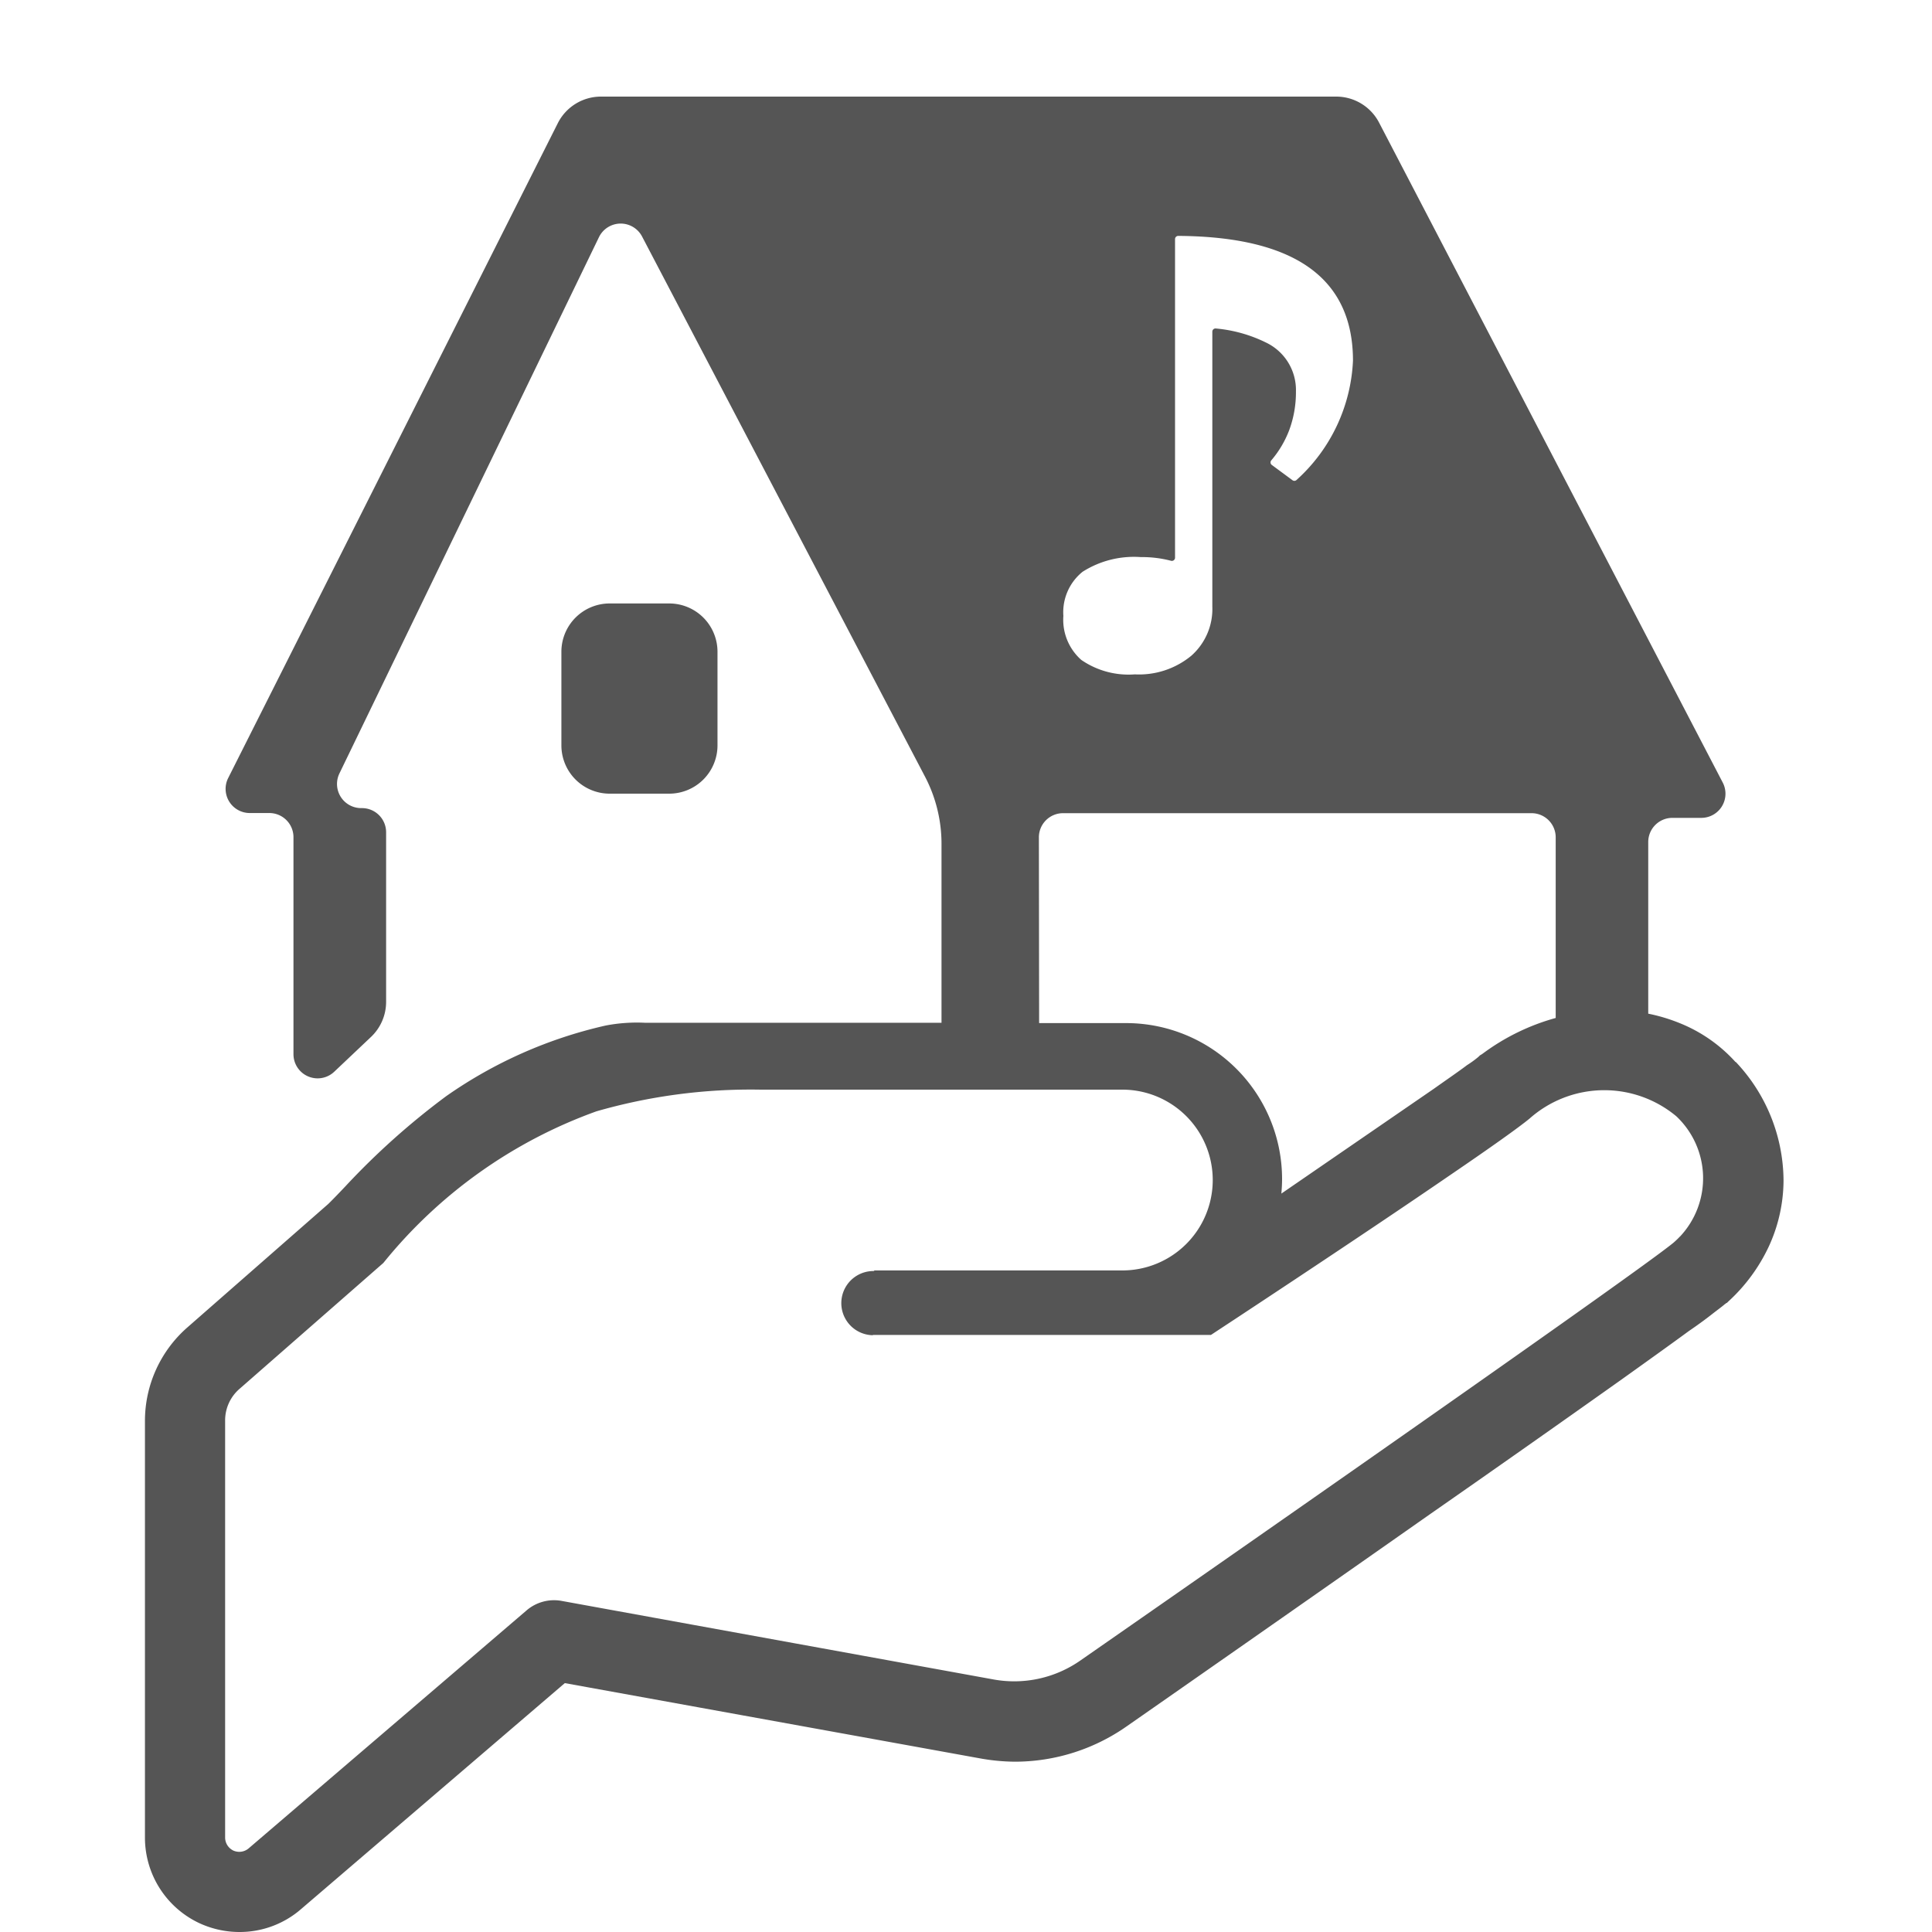 <svg xmlns="http://www.w3.org/2000/svg" width="40" height="40"><defs><clipPath id="a"><path data-name="長方形 127" transform="translate(727 1332)" fill="#555" d="M0 0h40v40H0z"/></clipPath><clipPath id="b"><path data-name="長方形 126" fill="#555" d="M0 0h33.918v38H0z"/></clipPath></defs><g data-name="マスクグループ 9" transform="translate(-727 -1332)" clip-path="url(#a)"><g data-name="グループ 436" transform="translate(730 1334)" clip-path="url(#b)" fill="#555"><path data-name="パス 211" d="M9.623 10.494h1.232a1 1 0 0 1 1 1v1.938a1 1 0 0 1-1 1H9.623a1 1 0 0 1-1-1v-1.938a1 1 0 0 1 1-1"/><path data-name="パス 212" d="M32.931 19.987a3.123 3.123 0 0 0-1.144-.8 3.627 3.627 0 0 0-.662-.2v-3.554a.5.5 0 0 1 .5-.5h.6a.5.5 0 0 0 .443-.73L25.552.538A1 1 0 0 0 24.666 0H9.441a1 1 0 0 0-.892.55L1.724 14.109a.5.5 0 0 0 .446.724h.406a.5.5 0 0 1 .5.5v4.495a.5.5 0 0 0 .843.362l.763-.722a1 1 0 0 0 .312-.725v-3.512a.5.5 0 0 0-.5-.5h-.018a.5.5 0 0 1-.449-.717L9.401 2.91a.5.5 0 0 1 .892-.014l5.858 11.183a3 3 0 0 1 .342 1.39v3.706h-6.146a3.433 3.433 0 0 0-.809.058 9.338 9.338 0 0 0-3.3 1.462 15.319 15.319 0 0 0-2.091 1.871c-.117.123-.234.246-.351.361L.871 25.49a2.573 2.573 0 0 0-.87 1.925v8.633a1.956 1.956 0 0 0 1.144 1.777 1.979 1.979 0 0 0 .818.175 1.936 1.936 0 0 0 1.271-.475l5.46-4.678 8.6 1.559a4.206 4.206 0 0 0 .715.068 4.035 4.035 0 0 0 2.322-.735c.606-.422 3.465-2.417 6.291-4.4a561.716 561.716 0 0 0 3.941-2.771c.552-.395 1.028-.735 1.4-1.008.19-.13.347-.245.468-.34s.218-.164.286-.224V25l.021-.02.017-.006.027-.027a3.618 3.618 0 0 0 .838-1.137 3.29 3.29 0 0 0 .306-1.345v-.045a3.6 3.6 0 0 0-.988-2.433M19.42 9.834a1.983 1.983 0 0 1 1.2-.3 2.373 2.373 0 0 1 .624.076.066.066 0 0 0 .084-.063V2.95a.066.066 0 0 1 .067-.066q3.617.023 3.617 2.584a3.539 3.539 0 0 1-1.166 2.467.066.066 0 0 1-.087.007l-.428-.316a.065.065 0 0 1-.01-.095 2.125 2.125 0 0 0 .371-.626 2.255 2.255 0 0 0 .139-.8 1.089 1.089 0 0 0-.622-1.014 2.942 2.942 0 0 0-1.035-.29.066.066 0 0 0-.074.065v5.694a1.292 1.292 0 0 1-.436 1.017 1.7 1.7 0 0 1-1.169.385 1.72 1.72 0 0 1-1.109-.3 1.108 1.108 0 0 1-.37-.91 1.075 1.075 0 0 1 .4-.916m-.907 5.5a.5.5 0 0 1 .5-.5h9.7a.5.5 0 0 1 .5.5v3.74a4.568 4.568 0 0 0-1.512.739l-.041.027-.013.006-.035.034c-.041.034-.122.1-.234.17-.17.129-.409.292-.688.49l-3.157 2.17c.009-.1.015-.2.015-.3a3.23 3.23 0 0 0-3.23-3.23h-1.8ZM31.782 23.6a1.764 1.764 0 0 1-.132.127c-.843.7-12.275 8.647-12.275 8.647a2.392 2.392 0 0 1-1.79.4l-8.952-1.628a.873.873 0 0 0-.736.2l-5.746 4.92a.3.3 0 0 1-.32.048.3.3 0 0 1-.17-.266v-8.633a.862.862 0 0 1 .306-.667l2.97-2.6a10.039 10.039 0 0 1 4.411-3.139 11.555 11.555 0 0 1 3.4-.449h7.489a1.871 1.871 0 0 1 0 3.743h-5.15l.02.013a.664.664 0 1 0-.048 1.328l.028-.006h6.985s3.009-1.975 4.991-3.336c.76-.518 1.375-.953 1.606-1.144a2.33 2.33 0 0 1 3.036-.048 1.762 1.762 0 0 1 .078 2.491"/></g></g></svg>